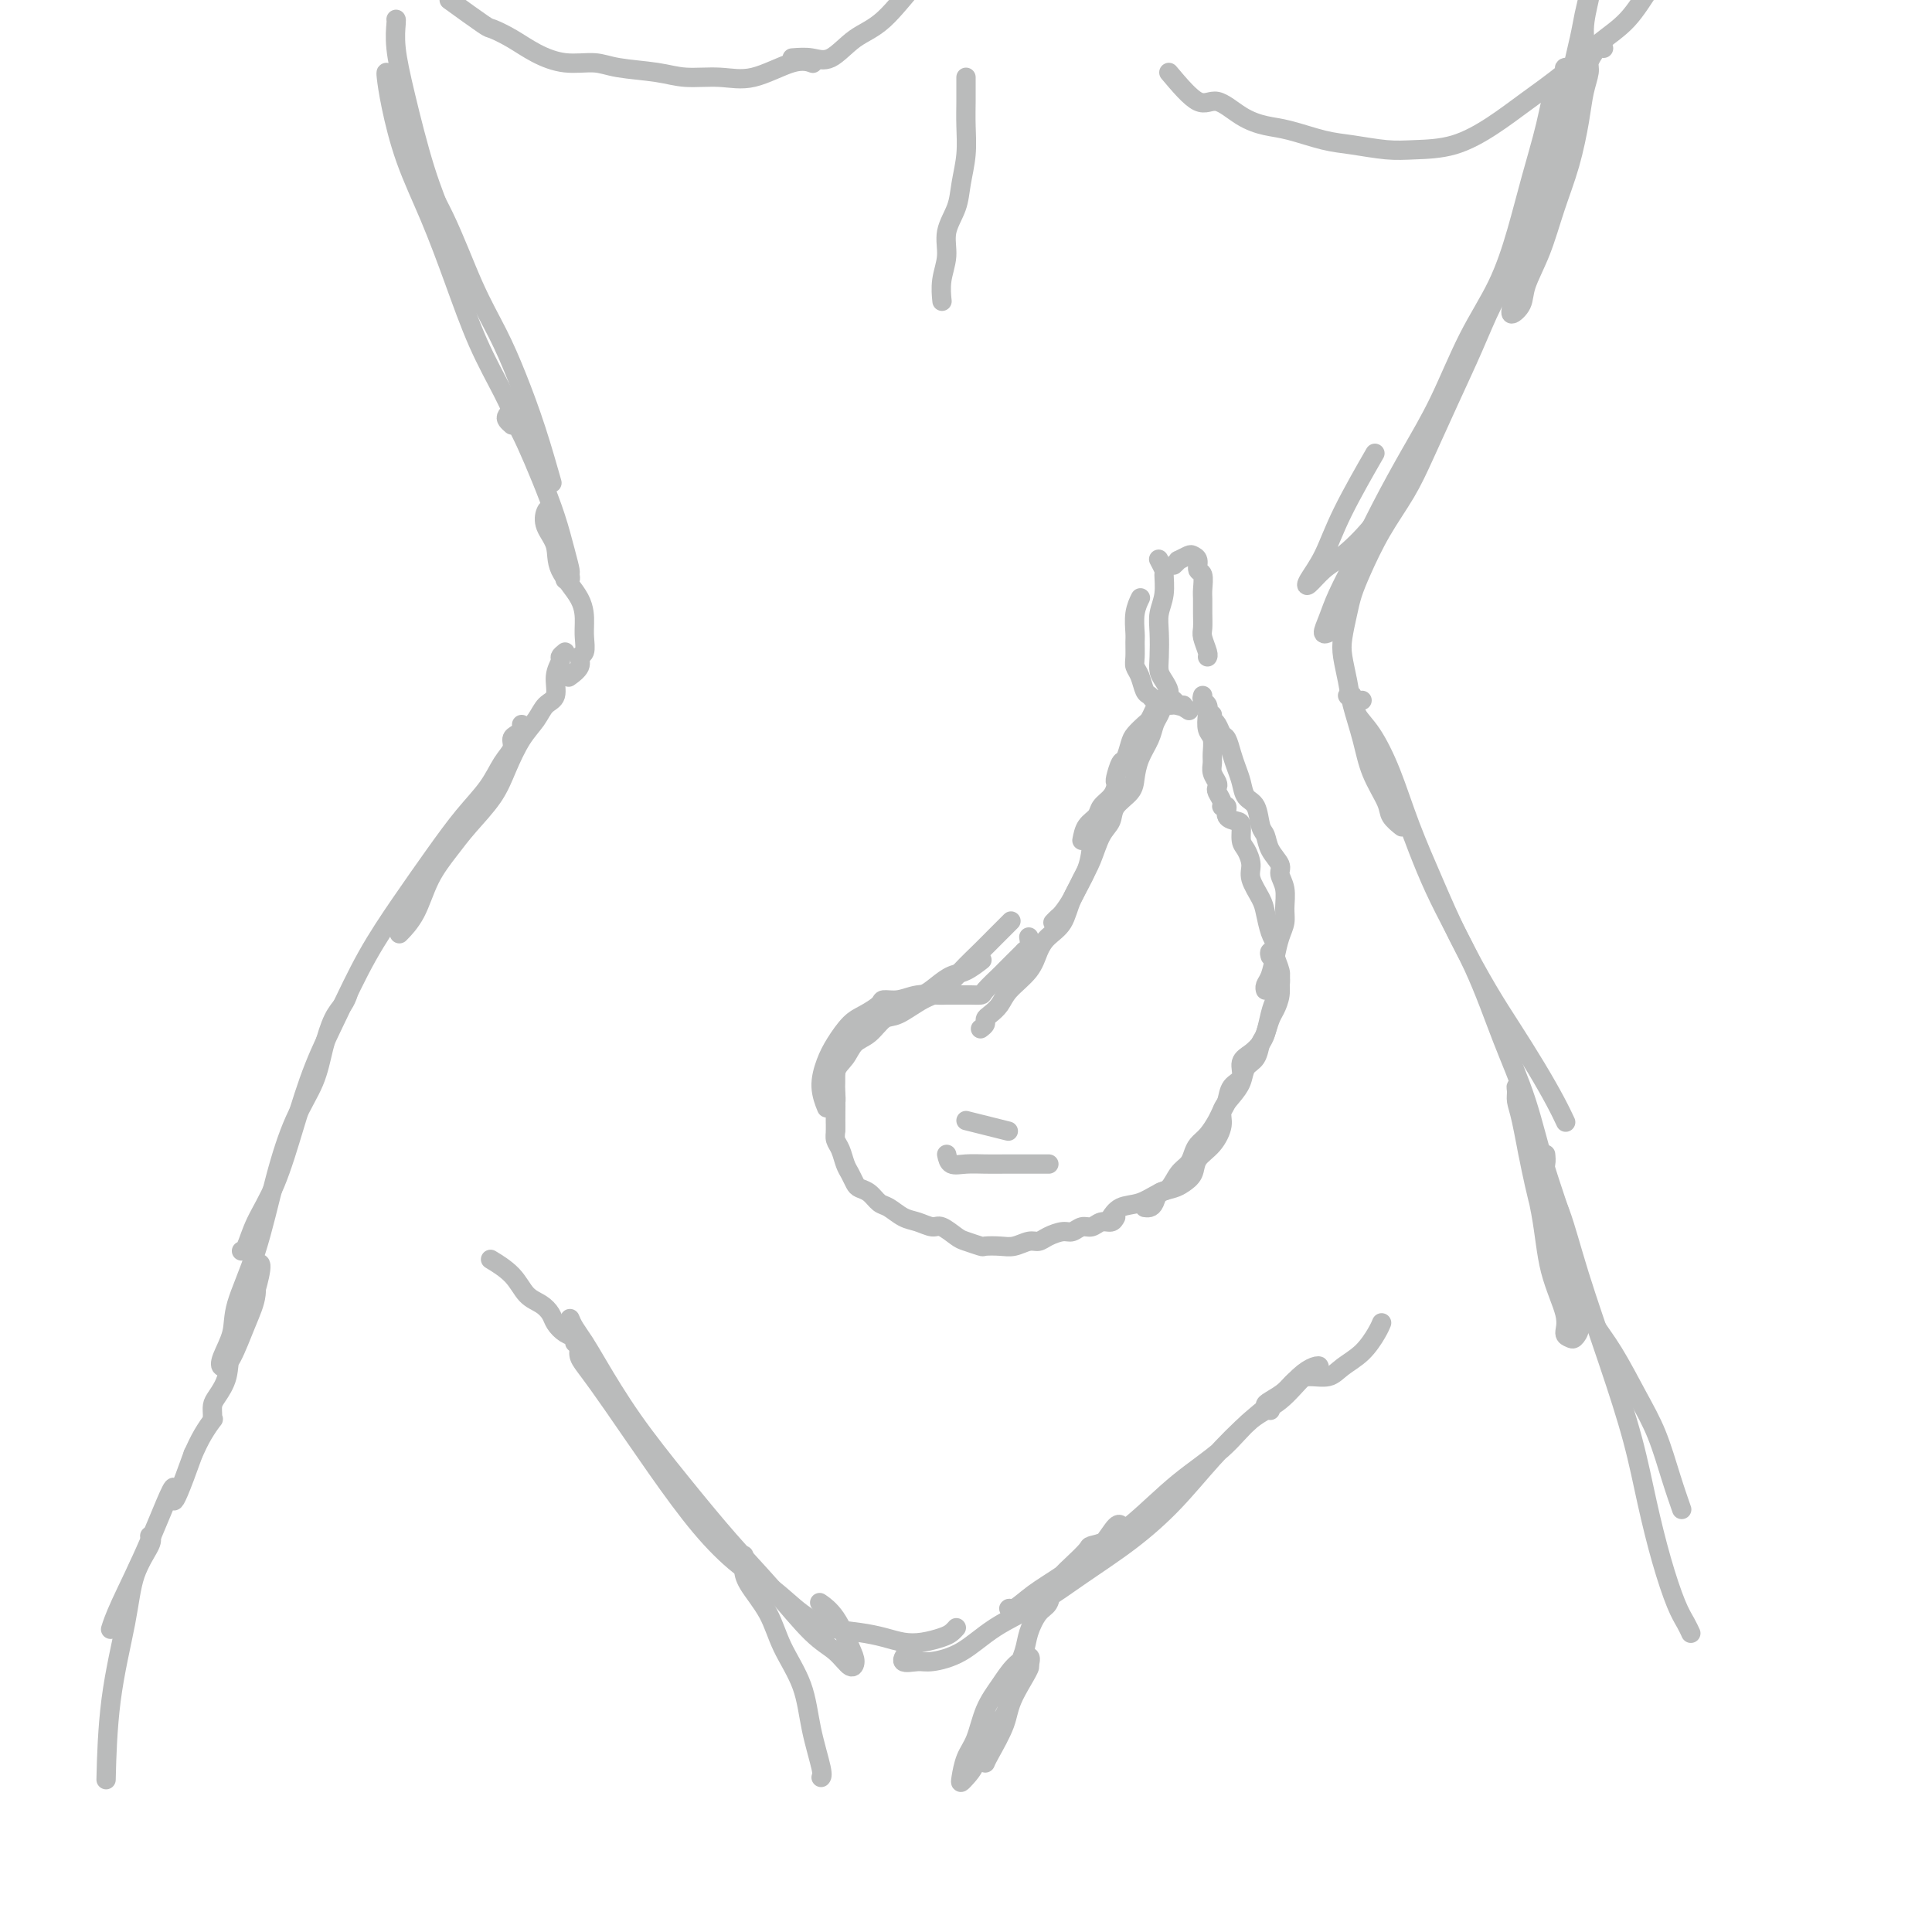 <svg viewBox='0 0 400 400' version='1.1' xmlns='http://www.w3.org/2000/svg' xmlns:xlink='http://www.w3.org/1999/xlink'><g fill='none' stroke='#BABBBB' stroke-width='4' stroke-linecap='round' stroke-linejoin='round'><path d='M82,4c0.035,0.057 0.071,0.115 0,1c-0.071,0.885 -0.248,2.598 0,5c0.248,2.402 0.920,5.494 2,10c1.080,4.506 2.566,10.426 4,15c1.434,4.574 2.815,7.800 4,11c1.185,3.200 2.173,6.373 3,9c0.827,2.627 1.492,4.707 2,6c0.508,1.293 0.859,1.798 1,2c0.141,0.202 0.070,0.101 0,0'/><path d='M80,15c-0.054,0.001 -0.108,0.003 0,1c0.108,0.997 0.379,2.990 1,6c0.621,3.010 1.591,7.038 3,11c1.409,3.962 3.258,7.857 5,12c1.742,4.143 3.377,8.534 5,13c1.623,4.466 3.234,9.008 5,13c1.766,3.992 3.689,7.434 5,10c1.311,2.566 2.011,4.255 3,6c0.989,1.745 2.266,3.547 3,5c0.734,1.453 0.924,2.558 1,3c0.076,0.442 0.038,0.221 0,0'/><path d='M84,27c-0.084,0.517 -0.168,1.034 0,2c0.168,0.966 0.589,2.382 2,5c1.411,2.618 3.812,6.438 6,11c2.188,4.562 4.163,9.865 6,14c1.837,4.135 3.536,7.103 5,10c1.464,2.897 2.691,5.725 4,9c1.309,3.275 2.699,6.997 4,11c1.301,4.003 2.515,8.287 3,10c0.485,1.713 0.243,0.857 0,0'/><path d='M106,88c-0.391,-0.345 -0.782,-0.690 -1,-1c-0.218,-0.310 -0.263,-0.585 0,-1c0.263,-0.415 0.836,-0.971 1,-1c0.164,-0.029 -0.080,0.468 0,1c0.080,0.532 0.483,1.100 1,2c0.517,0.900 1.148,2.133 2,4c0.852,1.867 1.927,4.370 3,7c1.073,2.630 2.145,5.388 3,8c0.855,2.612 1.493,5.078 2,7c0.507,1.922 0.882,3.300 1,4c0.118,0.700 -0.020,0.724 0,1c0.020,0.276 0.198,0.805 0,1c-0.198,0.195 -0.771,0.056 -1,0c-0.229,-0.056 -0.115,-0.028 0,0'/><path d='M114,105c-0.362,0.174 -0.724,0.348 -1,1c-0.276,0.652 -0.466,1.781 0,3c0.466,1.219 1.589,2.527 2,4c0.411,1.473 0.111,3.109 1,5c0.889,1.891 2.966,4.036 4,6c1.034,1.964 1.025,3.747 1,5c-0.025,1.253 -0.067,1.975 0,3c0.067,1.025 0.242,2.352 0,3c-0.242,0.648 -0.900,0.617 -1,1c-0.100,0.383 0.358,1.180 0,2c-0.358,0.820 -1.531,1.663 -2,2c-0.469,0.337 -0.235,0.169 0,0'/><path d='M117,135c-0.457,0.371 -0.913,0.742 -1,1c-0.087,0.258 0.196,0.403 0,1c-0.196,0.597 -0.870,1.645 -1,3c-0.130,1.355 0.285,3.018 0,4c-0.285,0.982 -1.271,1.282 -2,2c-0.729,0.718 -1.202,1.854 -2,3c-0.798,1.146 -1.920,2.304 -3,4c-1.080,1.696 -2.116,3.931 -3,6c-0.884,2.069 -1.614,3.970 -3,6c-1.386,2.030 -3.426,4.187 -5,6c-1.574,1.813 -2.681,3.281 -4,5c-1.319,1.719 -2.848,3.687 -4,6c-1.152,2.313 -1.925,4.969 -3,7c-1.075,2.031 -2.450,3.437 -3,4c-0.550,0.563 -0.275,0.281 0,0'/><path d='M108,150c0.080,0.328 0.159,0.656 0,1c-0.159,0.344 -0.558,0.705 -1,1c-0.442,0.295 -0.928,0.523 -1,1c-0.072,0.477 0.269,1.204 0,2c-0.269,0.796 -1.147,1.661 -2,3c-0.853,1.339 -1.682,3.154 -3,5c-1.318,1.846 -3.124,3.725 -5,6c-1.876,2.275 -3.821,4.946 -6,8c-2.179,3.054 -4.592,6.492 -7,10c-2.408,3.508 -4.811,7.086 -7,11c-2.189,3.914 -4.165,8.163 -6,12c-1.835,3.837 -3.528,7.263 -5,11c-1.472,3.737 -2.724,7.786 -4,12c-1.276,4.214 -2.577,8.593 -4,12c-1.423,3.407 -2.969,5.841 -4,8c-1.031,2.159 -1.547,4.043 -2,5c-0.453,0.957 -0.844,0.988 -1,1c-0.156,0.012 -0.078,0.006 0,0'/><path d='M72,206c-0.247,0.643 -0.495,1.286 -1,2c-0.505,0.714 -1.268,1.499 -2,3c-0.732,1.501 -1.433,3.720 -2,6c-0.567,2.280 -1.000,4.622 -2,7c-1.000,2.378 -2.567,4.791 -4,8c-1.433,3.209 -2.731,7.212 -4,12c-1.269,4.788 -2.509,10.359 -4,15c-1.491,4.641 -3.231,8.352 -4,11c-0.769,2.648 -0.565,4.233 -1,6c-0.435,1.767 -1.510,3.717 -2,5c-0.490,1.283 -0.395,1.900 0,2c0.395,0.100 1.091,-0.317 2,-2c0.909,-1.683 2.031,-4.632 3,-7c0.969,-2.368 1.786,-4.156 2,-6c0.214,-1.844 -0.174,-3.745 0,-5c0.174,-1.255 0.910,-1.866 1,-1c0.090,0.866 -0.466,3.208 -1,5c-0.534,1.792 -1.047,3.032 -2,5c-0.953,1.968 -2.346,4.663 -3,7c-0.654,2.337 -0.568,4.315 -1,6c-0.432,1.685 -1.382,3.076 -2,4c-0.618,0.924 -0.904,1.380 -1,2c-0.096,0.620 -0.004,1.404 0,2c0.004,0.596 -0.081,1.005 0,1c0.081,-0.005 0.330,-0.424 0,0c-0.330,0.424 -1.237,1.693 -2,3c-0.763,1.307 -1.381,2.654 -2,4'/><path d='M40,301c-5.642,15.804 -3.747,7.815 -4,7c-0.253,-0.815 -2.656,5.544 -5,11c-2.344,5.456 -4.631,10.007 -6,13c-1.369,2.993 -1.820,4.426 -2,5c-0.180,0.574 -0.090,0.287 0,0'/><path d='M332,10c-0.342,-0.062 -0.683,-0.125 -1,0c-0.317,0.125 -0.609,0.437 -1,1c-0.391,0.563 -0.880,1.375 -1,2c-0.120,0.625 0.131,1.062 0,2c-0.131,0.938 -0.642,2.377 -1,4c-0.358,1.623 -0.562,3.431 -1,6c-0.438,2.569 -1.110,5.899 -2,9c-0.890,3.101 -1.997,5.975 -3,9c-1.003,3.025 -1.900,6.203 -3,9c-1.100,2.797 -2.401,5.213 -3,7c-0.599,1.787 -0.495,2.944 -1,4c-0.505,1.056 -1.620,2.009 -2,2c-0.380,-0.009 -0.026,-0.980 0,-2c0.026,-1.020 -0.276,-2.087 0,-4c0.276,-1.913 1.129,-4.670 2,-7c0.871,-2.330 1.759,-4.231 3,-7c1.241,-2.769 2.833,-6.405 4,-10c1.167,-3.595 1.907,-7.148 3,-11c1.093,-3.852 2.538,-8.001 3,-11c0.462,-2.999 -0.061,-4.847 0,-7c0.061,-2.153 0.704,-4.609 1,-6c0.296,-1.391 0.244,-1.716 0,-1c-0.244,0.716 -0.681,2.474 -1,4c-0.319,1.526 -0.518,2.821 -1,5c-0.482,2.179 -1.245,5.240 -2,9c-0.755,3.760 -1.501,8.217 -3,13c-1.499,4.783 -3.749,9.891 -6,15'/><path d='M316,45c-2.731,9.463 -3.057,10.619 -5,14c-1.943,3.381 -5.503,8.985 -8,14c-2.497,5.015 -3.931,9.439 -6,14c-2.069,4.561 -4.771,9.258 -7,13c-2.229,3.742 -3.983,6.529 -6,9c-2.017,2.471 -4.297,4.625 -6,6c-1.703,1.375 -2.829,1.971 -4,3c-1.171,1.029 -2.386,2.491 -3,3c-0.614,0.509 -0.626,0.065 0,-1c0.626,-1.065 1.889,-2.749 3,-5c1.111,-2.251 2.068,-5.068 4,-9c1.932,-3.932 4.838,-8.981 6,-11c1.162,-2.019 0.581,-1.010 0,0'/><path d='M327,14c-0.183,0.018 -0.366,0.037 -1,0c-0.634,-0.037 -1.720,-0.128 -2,0c-0.280,0.128 0.246,0.476 0,1c-0.246,0.524 -1.263,1.224 -2,3c-0.737,1.776 -1.192,4.629 -2,8c-0.808,3.371 -1.968,7.262 -3,11c-1.032,3.738 -1.937,7.324 -3,11c-1.063,3.676 -2.286,7.441 -4,11c-1.714,3.559 -3.921,6.910 -6,11c-2.079,4.090 -4.031,8.918 -6,13c-1.969,4.082 -3.956,7.417 -6,11c-2.044,3.583 -4.146,7.412 -6,11c-1.854,3.588 -3.460,6.933 -5,10c-1.540,3.067 -3.015,5.855 -4,8c-0.985,2.145 -1.479,3.647 -2,5c-0.521,1.353 -1.067,2.559 -1,3c0.067,0.441 0.749,0.119 1,0c0.251,-0.119 0.072,-0.034 0,0c-0.072,0.034 -0.036,0.017 0,0'/><path d='M321,40c-0.134,0.697 -0.269,1.394 -1,2c-0.731,0.606 -2.060,1.123 -3,2c-0.940,0.877 -1.492,2.116 -2,4c-0.508,1.884 -0.971,4.413 -2,7c-1.029,2.587 -2.623,5.231 -4,8c-1.377,2.769 -2.538,5.661 -4,9c-1.462,3.339 -3.224,7.123 -5,11c-1.776,3.877 -3.565,7.846 -5,11c-1.435,3.154 -2.517,5.493 -4,8c-1.483,2.507 -3.368,5.181 -5,8c-1.632,2.819 -3.013,5.782 -4,8c-0.987,2.218 -1.582,3.692 -2,5c-0.418,1.308 -0.660,2.451 -1,4c-0.340,1.549 -0.778,3.504 -1,5c-0.222,1.496 -0.226,2.534 0,4c0.226,1.466 0.684,3.362 1,5c0.316,1.638 0.489,3.019 1,5c0.511,1.981 1.360,4.563 2,7c0.640,2.437 1.072,4.730 2,7c0.928,2.270 2.352,4.516 3,6c0.648,1.484 0.521,2.207 1,3c0.479,0.793 1.566,1.655 2,2c0.434,0.345 0.217,0.172 0,0'/><path d='M282,145c-0.883,0.110 -1.766,0.220 -2,0c-0.234,-0.220 0.180,-0.772 0,-1c-0.180,-0.228 -0.954,-0.134 -1,0c-0.046,0.134 0.636,0.309 1,1c0.364,0.691 0.410,1.899 1,3c0.590,1.101 1.723,2.095 3,4c1.277,1.905 2.697,4.720 4,8c1.303,3.280 2.490,7.025 4,11c1.510,3.975 3.344,8.182 5,12c1.656,3.818 3.132,7.248 5,11c1.868,3.752 4.126,7.825 6,11c1.874,3.175 3.364,5.450 5,8c1.636,2.550 3.418,5.374 5,8c1.582,2.626 2.964,5.053 4,7c1.036,1.947 1.724,3.413 2,4c0.276,0.587 0.138,0.293 0,0'/><path d='M287,161c-0.377,-0.250 -0.754,-0.500 -1,-1c-0.246,-0.500 -0.360,-1.250 0,-1c0.360,0.250 1.193,1.500 2,3c0.807,1.500 1.587,3.252 3,7c1.413,3.748 3.458,9.494 6,15c2.542,5.506 5.581,10.773 8,16c2.419,5.227 4.217,10.416 6,15c1.783,4.584 3.552,8.565 5,13c1.448,4.435 2.575,9.323 4,14c1.425,4.677 3.149,9.141 4,13c0.851,3.859 0.828,7.111 1,10c0.172,2.889 0.539,5.414 1,7c0.461,1.586 1.016,2.235 1,3c-0.016,0.765 -0.603,1.648 -1,2c-0.397,0.352 -0.605,0.174 -1,0c-0.395,-0.174 -0.978,-0.343 -1,-1c-0.022,-0.657 0.517,-1.803 0,-4c-0.517,-2.197 -2.090,-5.444 -3,-9c-0.910,-3.556 -1.158,-7.420 -2,-12c-0.842,-4.580 -2.279,-9.877 -3,-14c-0.721,-4.123 -0.727,-7.073 -1,-9c-0.273,-1.927 -0.814,-2.832 -1,-3c-0.186,-0.168 -0.017,0.402 0,1c0.017,0.598 -0.118,1.224 0,2c0.118,0.776 0.491,1.703 1,4c0.509,2.297 1.156,5.965 2,10c0.844,4.035 1.886,8.438 3,12c1.114,3.562 2.298,6.285 3,8c0.702,1.715 0.920,2.423 1,3c0.080,0.577 0.023,1.022 0,1c-0.023,-0.022 -0.011,-0.511 0,-1'/><path d='M324,265c1.547,6.019 0.416,1.067 0,-1c-0.416,-2.067 -0.115,-1.249 0,-1c0.115,0.249 0.046,-0.070 0,0c-0.046,0.070 -0.068,0.527 0,1c0.068,0.473 0.226,0.960 1,2c0.774,1.040 2.164,2.634 3,4c0.836,1.366 1.119,2.506 2,4c0.881,1.494 2.359,3.343 4,6c1.641,2.657 3.445,6.121 5,9c1.555,2.879 2.860,5.174 4,8c1.140,2.826 2.115,6.184 3,9c0.885,2.816 1.682,5.090 2,6c0.318,0.910 0.159,0.455 0,0'/><path d='M320,239c0.069,0.644 0.138,1.288 0,2c-0.138,0.712 -0.483,1.494 0,3c0.483,1.506 1.795,3.738 3,7c1.205,3.262 2.303,7.555 4,13c1.697,5.445 3.991,12.042 6,18c2.009,5.958 3.732,11.276 5,16c1.268,4.724 2.081,8.853 3,13c0.919,4.147 1.945,8.313 3,12c1.055,3.687 2.138,6.895 3,9c0.862,2.105 1.501,3.105 2,4c0.499,0.895 0.857,1.684 1,2c0.143,0.316 0.072,0.158 0,0'/><path d='M118,273c0.247,0.590 0.495,1.181 1,2c0.505,0.819 1.269,1.867 2,3c0.731,1.133 1.431,2.350 3,5c1.569,2.650 4.008,6.733 7,11c2.992,4.267 6.537,8.717 10,13c3.463,4.283 6.843,8.399 10,12c3.157,3.601 6.090,6.686 9,10c2.910,3.314 5.797,6.858 8,9c2.203,2.142 3.720,2.884 5,4c1.280,1.116 2.321,2.607 3,3c0.679,0.393 0.994,-0.312 1,-1c0.006,-0.688 -0.297,-1.360 -1,-3c-0.703,-1.640 -1.805,-4.249 -3,-6c-1.195,-1.751 -2.484,-2.643 -3,-3c-0.516,-0.357 -0.258,-0.178 0,0'/><path d='M120,279c-0.132,0.634 -0.264,1.269 0,2c0.264,0.731 0.925,1.560 2,3c1.075,1.440 2.565,3.493 5,7c2.435,3.507 5.815,8.469 9,13c3.185,4.531 6.174,8.632 9,12c2.826,3.368 5.490,6.002 8,8c2.510,1.998 4.867,3.361 7,5c2.133,1.639 4.044,3.553 6,5c1.956,1.447 3.957,2.427 6,3c2.043,0.573 4.126,0.739 6,1c1.874,0.261 3.538,0.617 5,1c1.462,0.383 2.721,0.792 4,1c1.279,0.208 2.578,0.213 4,0c1.422,-0.213 2.969,-0.645 4,-1c1.031,-0.355 1.547,-0.634 2,-1c0.453,-0.366 0.844,-0.819 1,-1c0.156,-0.181 0.078,-0.091 0,0'/><path d='M189,342c-0.233,-0.229 -0.465,-0.457 -1,0c-0.535,0.457 -1.371,1.600 -1,2c0.371,0.400 1.951,0.058 3,0c1.049,-0.058 1.567,0.167 3,0c1.433,-0.167 3.780,-0.727 6,-2c2.220,-1.273 4.314,-3.260 7,-5c2.686,-1.740 5.965,-3.232 9,-5c3.035,-1.768 5.825,-3.813 9,-6c3.175,-2.187 6.733,-4.517 10,-7c3.267,-2.483 6.243,-5.120 9,-8c2.757,-2.880 5.295,-6.005 8,-9c2.705,-2.995 5.578,-5.861 8,-8c2.422,-2.139 4.393,-3.551 6,-5c1.607,-1.449 2.851,-2.936 4,-4c1.149,-1.064 2.202,-1.704 3,-2c0.798,-0.296 1.341,-0.248 1,0c-0.341,0.248 -1.564,0.695 -3,2c-1.436,1.305 -3.084,3.467 -5,5c-1.916,1.533 -4.100,2.436 -6,4c-1.900,1.564 -3.518,3.790 -6,6c-2.482,2.210 -5.829,4.404 -9,7c-3.171,2.596 -6.166,5.593 -9,8c-2.834,2.407 -5.508,4.224 -8,6c-2.492,1.776 -4.803,3.511 -7,5c-2.197,1.489 -4.279,2.730 -6,4c-1.721,1.270 -3.080,2.567 -4,3c-0.920,0.433 -1.402,0.001 -1,0c0.402,-0.001 1.686,0.428 3,0c1.314,-0.428 2.657,-1.714 4,-3'/><path d='M216,330c1.645,-0.722 2.757,-1.027 4,-2c1.243,-0.973 2.618,-2.612 4,-4c1.382,-1.388 2.772,-2.523 4,-4c1.228,-1.477 2.294,-3.296 3,-4c0.706,-0.704 1.053,-0.293 1,0c-0.053,0.293 -0.507,0.467 -1,1c-0.493,0.533 -1.024,1.426 -2,2c-0.976,0.574 -2.398,0.828 -3,1c-0.602,0.172 -0.384,0.263 -1,1c-0.616,0.737 -2.066,2.121 -3,3c-0.934,0.879 -1.354,1.253 -2,2c-0.646,0.747 -1.520,1.867 -2,3c-0.480,1.133 -0.566,2.278 -1,3c-0.434,0.722 -1.216,1.021 -2,2c-0.784,0.979 -1.568,2.637 -2,4c-0.432,1.363 -0.510,2.430 -1,4c-0.490,1.570 -1.392,3.643 -2,6c-0.608,2.357 -0.923,5.000 -2,7c-1.077,2.000 -2.916,3.359 -4,5c-1.084,1.641 -1.413,3.566 -2,5c-0.587,1.434 -1.433,2.378 -2,3c-0.567,0.622 -0.854,0.922 -1,1c-0.146,0.078 -0.149,-0.068 0,-1c0.149,-0.932 0.451,-2.651 1,-4c0.549,-1.349 1.346,-2.328 2,-4c0.654,-1.672 1.167,-4.036 2,-6c0.833,-1.964 1.986,-3.526 3,-5c1.014,-1.474 1.888,-2.858 3,-4c1.112,-1.142 2.460,-2.040 3,-2c0.540,0.040 0.270,1.020 0,2'/><path d='M213,345c0.790,-0.309 -1.736,3.420 -3,6c-1.264,2.580 -1.267,4.011 -2,6c-0.733,1.989 -2.197,4.535 -3,6c-0.803,1.465 -0.944,1.847 -1,2c-0.056,0.153 -0.028,0.076 0,0'/><path d='M154,322c0.002,0.786 0.005,1.572 0,2c-0.005,0.428 -0.016,0.498 0,1c0.016,0.502 0.059,1.435 1,3c0.941,1.565 2.782,3.760 4,6c1.218,2.240 1.815,4.523 3,7c1.185,2.477 2.958,5.147 4,8c1.042,2.853 1.351,5.888 2,9c0.649,3.112 1.636,6.299 2,8c0.364,1.701 0.104,1.914 0,2c-0.104,0.086 -0.052,0.043 0,0'/><path d='M31,318c0.301,0.371 0.603,0.743 0,2c-0.603,1.257 -2.109,3.400 -3,6c-0.891,2.600 -1.167,5.656 -2,10c-0.833,4.344 -2.224,9.977 -3,16c-0.776,6.023 -0.936,12.435 -1,15c-0.064,2.565 -0.032,1.282 0,0'/><path d='M203,213c0.439,-0.328 0.878,-0.656 1,-1c0.122,-0.344 -0.073,-0.703 0,-1c0.073,-0.297 0.414,-0.533 1,-1c0.586,-0.467 1.416,-1.164 2,-2c0.584,-0.836 0.923,-1.811 2,-3c1.077,-1.189 2.892,-2.592 4,-4c1.108,-1.408 1.508,-2.822 2,-4c0.492,-1.178 1.074,-2.120 2,-3c0.926,-0.880 2.196,-1.697 3,-3c0.804,-1.303 1.143,-3.092 2,-5c0.857,-1.908 2.231,-3.937 3,-6c0.769,-2.063 0.934,-4.161 1,-5c0.066,-0.839 0.033,-0.420 0,0'/><path d='M218,191c0.357,-0.374 0.715,-0.748 1,-1c0.285,-0.252 0.499,-0.381 1,-1c0.501,-0.619 1.290,-1.726 2,-3c0.710,-1.274 1.340,-2.714 2,-4c0.660,-1.286 1.350,-2.416 2,-4c0.650,-1.584 1.259,-3.620 2,-5c0.741,-1.380 1.612,-2.105 2,-3c0.388,-0.895 0.293,-1.961 1,-3c0.707,-1.039 2.217,-2.050 3,-3c0.783,-0.950 0.840,-1.840 1,-3c0.160,-1.160 0.424,-2.592 1,-4c0.576,-1.408 1.463,-2.794 2,-4c0.537,-1.206 0.724,-2.233 1,-3c0.276,-0.767 0.642,-1.274 1,-2c0.358,-0.726 0.709,-1.673 1,-2c0.291,-0.327 0.521,-0.036 1,0c0.479,0.036 1.206,-0.183 2,0c0.794,0.183 1.655,0.766 2,1c0.345,0.234 0.172,0.117 0,0'/><path d='M245,146c-0.455,-0.032 -0.911,-0.064 -1,0c-0.089,0.064 0.187,0.225 0,0c-0.187,-0.225 -0.837,-0.837 -1,-1c-0.163,-0.163 0.163,0.122 0,0c-0.163,-0.122 -0.814,-0.653 -1,-1c-0.186,-0.347 0.094,-0.511 0,-1c-0.094,-0.489 -0.562,-1.302 -1,-2c-0.438,-0.698 -0.846,-1.280 -1,-2c-0.154,-0.720 -0.056,-1.577 0,-3c0.056,-1.423 0.068,-3.413 0,-5c-0.068,-1.587 -0.218,-2.772 0,-4c0.218,-1.228 0.804,-2.497 1,-4c0.196,-1.503 0.001,-3.238 0,-4c-0.001,-0.762 0.192,-0.551 0,-1c-0.192,-0.449 -0.769,-1.557 -1,-2c-0.231,-0.443 -0.115,-0.222 0,0'/><path d='M243,117c0.478,-0.452 0.955,-0.904 1,-1c0.045,-0.096 -0.343,0.164 0,0c0.343,-0.164 1.416,-0.750 2,-1c0.584,-0.250 0.678,-0.162 1,0c0.322,0.162 0.871,0.399 1,1c0.129,0.601 -0.162,1.567 0,2c0.162,0.433 0.776,0.332 1,1c0.224,0.668 0.059,2.103 0,3c-0.059,0.897 -0.012,1.256 0,2c0.012,0.744 -0.011,1.874 0,3c0.011,1.126 0.055,2.249 0,3c-0.055,0.751 -0.211,1.129 0,2c0.211,0.871 0.788,2.234 1,3c0.212,0.766 0.061,0.933 0,1c-0.061,0.067 -0.030,0.033 0,0'/><path d='M251,148c0.024,0.438 0.048,0.875 0,1c-0.048,0.125 -0.168,-0.063 0,0c0.168,0.063 0.622,0.376 1,1c0.378,0.624 0.679,1.559 1,2c0.321,0.441 0.662,0.387 1,1c0.338,0.613 0.672,1.891 1,3c0.328,1.109 0.651,2.048 1,3c0.349,0.952 0.724,1.917 1,3c0.276,1.083 0.454,2.285 1,3c0.546,0.715 1.461,0.944 2,2c0.539,1.056 0.704,2.940 1,4c0.296,1.060 0.724,1.297 1,2c0.276,0.703 0.399,1.872 1,3c0.601,1.128 1.678,2.217 2,3c0.322,0.783 -0.113,1.262 0,2c0.113,0.738 0.773,1.736 1,3c0.227,1.264 0.019,2.793 0,4c-0.019,1.207 0.149,2.092 0,3c-0.149,0.908 -0.614,1.841 -1,3c-0.386,1.159 -0.692,2.545 -1,4c-0.308,1.455 -0.619,2.978 -1,4c-0.381,1.022 -0.833,1.545 -1,2c-0.167,0.455 -0.048,0.844 0,1c0.048,0.156 0.024,0.078 0,0'/><path d='M263,198c-0.122,-0.414 -0.243,-0.827 0,-1c0.243,-0.173 0.851,-0.104 1,0c0.149,0.104 -0.159,0.244 0,1c0.159,0.756 0.786,2.127 1,3c0.214,0.873 0.016,1.249 0,2c-0.016,0.751 0.151,1.878 0,3c-0.151,1.122 -0.620,2.240 -1,3c-0.380,0.760 -0.670,1.161 -1,2c-0.330,0.839 -0.699,2.116 -1,3c-0.301,0.884 -0.532,1.377 -1,2c-0.468,0.623 -1.172,1.378 -2,2c-0.828,0.622 -1.780,1.111 -2,2c-0.220,0.889 0.293,2.176 0,3c-0.293,0.824 -1.391,1.183 -2,2c-0.609,0.817 -0.730,2.092 -1,3c-0.270,0.908 -0.688,1.451 -1,2c-0.312,0.549 -0.516,1.106 -1,2c-0.484,0.894 -1.246,2.125 -2,3c-0.754,0.875 -1.500,1.394 -2,2c-0.500,0.606 -0.754,1.299 -1,2c-0.246,0.701 -0.486,1.410 -1,2c-0.514,0.590 -1.303,1.062 -2,2c-0.697,0.938 -1.301,2.342 -2,3c-0.699,0.658 -1.494,0.568 -2,1c-0.506,0.432 -0.723,1.384 -1,2c-0.277,0.616 -0.613,0.897 -1,1c-0.387,0.103 -0.825,0.030 -1,0c-0.175,-0.030 -0.088,-0.015 0,0'/><path d='M231,252c-0.244,0.455 -0.488,0.911 -1,1c-0.512,0.089 -1.291,-0.187 -2,0c-0.709,0.187 -1.348,0.837 -2,1c-0.652,0.163 -1.315,-0.163 -2,0c-0.685,0.163 -1.390,0.813 -2,1c-0.610,0.187 -1.125,-0.090 -2,0c-0.875,0.090 -2.109,0.546 -3,1c-0.891,0.454 -1.437,0.906 -2,1c-0.563,0.094 -1.143,-0.170 -2,0c-0.857,0.170 -1.991,0.774 -3,1c-1.009,0.226 -1.893,0.073 -3,0c-1.107,-0.073 -2.436,-0.066 -3,0c-0.564,0.066 -0.363,0.190 -1,0c-0.637,-0.190 -2.113,-0.695 -3,-1c-0.887,-0.305 -1.185,-0.409 -2,-1c-0.815,-0.591 -2.147,-1.668 -3,-2c-0.853,-0.332 -1.226,0.081 -2,0c-0.774,-0.081 -1.950,-0.655 -3,-1c-1.050,-0.345 -1.973,-0.460 -3,-1c-1.027,-0.540 -2.159,-1.506 -3,-2c-0.841,-0.494 -1.391,-0.517 -2,-1c-0.609,-0.483 -1.276,-1.427 -2,-2c-0.724,-0.573 -1.503,-0.776 -2,-1c-0.497,-0.224 -0.711,-0.469 -1,-1c-0.289,-0.531 -0.652,-1.349 -1,-2c-0.348,-0.651 -0.682,-1.134 -1,-2c-0.318,-0.866 -0.621,-2.115 -1,-3c-0.379,-0.885 -0.834,-1.406 -1,-2c-0.166,-0.594 -0.045,-1.262 0,-2c0.045,-0.738 0.012,-1.545 0,-2c-0.012,-0.455 -0.003,-0.559 0,-1c0.003,-0.441 0.002,-1.221 0,-2'/><path d='M173,229c-0.619,-2.606 -0.165,-1.122 0,-1c0.165,0.122 0.043,-1.119 0,-2c-0.043,-0.881 -0.008,-1.402 0,-2c0.008,-0.598 -0.013,-1.272 0,-2c0.013,-0.728 0.059,-1.508 0,-2c-0.059,-0.492 -0.223,-0.695 0,-1c0.223,-0.305 0.834,-0.712 1,-1c0.166,-0.288 -0.111,-0.458 0,-1c0.111,-0.542 0.610,-1.456 1,-2c0.390,-0.544 0.671,-0.719 1,-1c0.329,-0.281 0.707,-0.667 1,-1c0.293,-0.333 0.501,-0.613 1,-1c0.499,-0.387 1.288,-0.881 2,-1c0.712,-0.119 1.349,0.138 2,0c0.651,-0.138 1.318,-0.669 2,-1c0.682,-0.331 1.379,-0.460 2,-1c0.621,-0.540 1.166,-1.491 2,-2c0.834,-0.509 1.958,-0.574 3,-1c1.042,-0.426 2.003,-1.211 3,-2c0.997,-0.789 2.030,-1.583 3,-2c0.970,-0.417 1.877,-0.459 3,-1c1.123,-0.541 2.464,-1.583 3,-2c0.536,-0.417 0.268,-0.208 0,0'/><path d='M213,194c0.125,0.720 0.251,1.440 0,2c-0.251,0.560 -0.877,0.960 -1,1c-0.123,0.040 0.257,-0.280 0,0c-0.257,0.280 -1.153,1.161 -2,2c-0.847,0.839 -1.646,1.636 -2,2c-0.354,0.364 -0.263,0.294 -1,1c-0.737,0.706 -2.302,2.189 -3,3c-0.698,0.811 -0.527,0.950 -1,1c-0.473,0.050 -1.589,0.012 -2,0c-0.411,-0.012 -0.119,0.001 -1,0c-0.881,-0.001 -2.937,-0.015 -4,0c-1.063,0.015 -1.134,0.059 -2,0c-0.866,-0.059 -2.528,-0.220 -4,0c-1.472,0.220 -2.753,0.820 -4,1c-1.247,0.180 -2.459,-0.059 -3,0c-0.541,0.059 -0.410,0.415 -1,1c-0.590,0.585 -1.900,1.397 -3,2c-1.100,0.603 -1.990,0.996 -3,2c-1.010,1.004 -2.141,2.620 -3,4c-0.859,1.380 -1.447,2.525 -2,4c-0.553,1.475 -1.072,3.282 -1,5c0.072,1.718 0.735,3.348 1,4c0.265,0.652 0.133,0.326 0,0'/><path d='M173,234c-0.013,-0.948 -0.027,-1.896 0,-3c0.027,-1.104 0.093,-2.363 0,-4c-0.093,-1.637 -0.345,-3.651 0,-5c0.345,-1.349 1.287,-2.033 2,-3c0.713,-0.967 1.198,-2.217 2,-3c0.802,-0.783 1.922,-1.100 3,-2c1.078,-0.900 2.115,-2.382 3,-3c0.885,-0.618 1.619,-0.371 3,-1c1.381,-0.629 3.408,-2.135 5,-3c1.592,-0.865 2.749,-1.090 4,-2c1.251,-0.910 2.595,-2.503 4,-4c1.405,-1.497 2.872,-2.896 4,-4c1.128,-1.104 1.919,-1.913 3,-3c1.081,-1.087 2.452,-2.454 3,-3c0.548,-0.546 0.274,-0.273 0,0'/><path d='M224,174c0.212,-1.090 0.425,-2.179 1,-3c0.575,-0.821 1.513,-1.372 2,-2c0.487,-0.628 0.522,-1.332 1,-2c0.478,-0.668 1.399,-1.300 2,-2c0.601,-0.700 0.882,-1.467 1,-2c0.118,-0.533 0.073,-0.832 0,-1c-0.073,-0.168 -0.175,-0.205 0,-1c0.175,-0.795 0.628,-2.350 1,-3c0.372,-0.650 0.663,-0.397 1,-1c0.337,-0.603 0.720,-2.062 1,-3c0.280,-0.938 0.457,-1.355 1,-2c0.543,-0.645 1.453,-1.518 2,-2c0.547,-0.482 0.732,-0.573 1,-1c0.268,-0.427 0.619,-1.190 1,-2c0.381,-0.810 0.793,-1.668 1,-2c0.207,-0.332 0.210,-0.137 0,0c-0.210,0.137 -0.635,0.216 -1,0c-0.365,-0.216 -0.672,-0.728 -1,-1c-0.328,-0.272 -0.676,-0.304 -1,-1c-0.324,-0.696 -0.622,-2.058 -1,-3c-0.378,-0.942 -0.834,-1.466 -1,-2c-0.166,-0.534 -0.041,-1.079 0,-2c0.041,-0.921 -0.003,-2.219 0,-3c0.003,-0.781 0.052,-1.044 0,-2c-0.052,-0.956 -0.206,-2.603 0,-4c0.206,-1.397 0.773,-2.542 1,-3c0.227,-0.458 0.113,-0.229 0,0'/><path d='M249,144c-0.111,0.349 -0.222,0.697 0,1c0.222,0.303 0.777,0.560 1,1c0.223,0.440 0.112,1.062 0,2c-0.112,0.938 -0.227,2.190 0,3c0.227,0.810 0.797,1.176 1,2c0.203,0.824 0.041,2.105 0,3c-0.041,0.895 0.041,1.405 0,2c-0.041,0.595 -0.203,1.276 0,2c0.203,0.724 0.771,1.491 1,2c0.229,0.509 0.118,0.762 0,1c-0.118,0.238 -0.244,0.463 0,1c0.244,0.537 0.856,1.387 1,2c0.144,0.613 -0.182,0.988 0,1c0.182,0.012 0.871,-0.341 1,0c0.129,0.341 -0.303,1.375 0,2c0.303,0.625 1.339,0.842 2,1c0.661,0.158 0.946,0.257 1,1c0.054,0.743 -0.122,2.131 0,3c0.122,0.869 0.544,1.218 1,2c0.456,0.782 0.948,1.998 1,3c0.052,1.002 -0.336,1.789 0,3c0.336,1.211 1.397,2.847 2,4c0.603,1.153 0.749,1.825 1,3c0.251,1.175 0.606,2.855 1,4c0.394,1.145 0.827,1.756 1,2c0.173,0.244 0.087,0.122 0,0'/><path d='M265,202c0.089,0.567 0.178,1.134 0,2c-0.178,0.866 -0.624,2.032 -1,3c-0.376,0.968 -0.682,1.739 -1,3c-0.318,1.261 -0.648,3.012 -1,4c-0.352,0.988 -0.727,1.212 -1,2c-0.273,0.788 -0.445,2.140 -1,3c-0.555,0.860 -1.492,1.230 -2,2c-0.508,0.770 -0.586,1.942 -1,3c-0.414,1.058 -1.165,2.001 -2,3c-0.835,0.999 -1.753,2.053 -2,3c-0.247,0.947 0.176,1.787 0,3c-0.176,1.213 -0.953,2.797 -2,4c-1.047,1.203 -2.366,2.023 -3,3c-0.634,0.977 -0.584,2.111 -1,3c-0.416,0.889 -1.298,1.532 -2,2c-0.702,0.468 -1.225,0.760 -2,1c-0.775,0.240 -1.802,0.429 -3,1c-1.198,0.571 -2.569,1.524 -4,2c-1.431,0.476 -2.924,0.474 -4,1c-1.076,0.526 -1.736,1.579 -2,2c-0.264,0.421 -0.132,0.211 0,0'/><path d='M119,278c0.171,-0.358 0.342,-0.715 0,-1c-0.342,-0.285 -1.197,-0.497 -2,-1c-0.803,-0.503 -1.553,-1.296 -2,-2c-0.447,-0.704 -0.590,-1.321 -1,-2c-0.410,-0.679 -1.088,-1.422 -2,-2c-0.912,-0.578 -2.059,-0.990 -3,-2c-0.941,-1.010 -1.676,-2.618 -3,-4c-1.324,-1.382 -3.235,-2.538 -4,-3c-0.765,-0.462 -0.382,-0.231 0,0'/><path d='M263,292c-0.457,-0.356 -0.913,-0.712 -1,-1c-0.087,-0.288 0.196,-0.506 1,-1c0.804,-0.494 2.129,-1.262 3,-2c0.871,-0.738 1.289,-1.445 2,-2c0.711,-0.555 1.714,-0.957 3,-1c1.286,-0.043 2.856,0.272 4,0c1.144,-0.272 1.862,-1.131 3,-2c1.138,-0.869 2.697,-1.748 4,-3c1.303,-1.252 2.351,-2.875 3,-4c0.649,-1.125 0.900,-1.750 1,-2c0.100,-0.250 0.050,-0.125 0,0'/><path d='M200,16c-0.002,0.083 -0.004,0.167 0,1c0.004,0.833 0.013,2.416 0,4c-0.013,1.584 -0.050,3.167 0,5c0.050,1.833 0.186,3.914 0,6c-0.186,2.086 -0.695,4.178 -1,6c-0.305,1.822 -0.408,3.375 -1,5c-0.592,1.625 -1.675,3.322 -2,5c-0.325,1.678 0.109,3.336 0,5c-0.109,1.664 -0.760,3.333 -1,5c-0.240,1.667 -0.069,3.334 0,4c0.069,0.666 0.034,0.333 0,0'/><path d='M196,239c0.179,0.845 0.358,1.691 1,2c0.642,0.309 1.747,0.083 3,0c1.253,-0.083 2.655,-0.022 4,0c1.345,0.022 2.634,0.006 4,0c1.366,-0.006 2.809,-0.002 4,0c1.191,0.002 2.128,0.000 3,0c0.872,-0.000 1.678,-0.000 2,0c0.322,0.000 0.161,0.000 0,0'/><path d='M200,232c3.333,0.833 6.667,1.667 8,2c1.333,0.333 0.667,0.167 0,0'/><path d='M93,0c2.823,2.041 5.646,4.082 7,5c1.354,0.918 1.240,0.715 2,1c0.760,0.285 2.394,1.060 4,2c1.606,0.940 3.184,2.044 5,3c1.816,0.956 3.869,1.763 6,2c2.131,0.237 4.340,-0.095 6,0c1.660,0.095 2.772,0.617 5,1c2.228,0.383 5.572,0.627 8,1c2.428,0.373 3.940,0.874 6,1c2.060,0.126 4.668,-0.124 7,0c2.332,0.124 4.388,0.621 7,0c2.612,-0.621 5.780,-2.359 8,-3c2.220,-0.641 3.491,-0.183 4,0c0.509,0.183 0.254,0.092 0,0'/><path d='M242,15c2.201,2.612 4.403,5.224 6,6c1.597,0.776 2.590,-0.283 4,0c1.410,0.283 3.238,1.907 5,3c1.762,1.093 3.457,1.656 5,2c1.543,0.344 2.934,0.471 5,1c2.066,0.529 4.808,1.462 7,2c2.192,0.538 3.834,0.683 6,1c2.166,0.317 4.855,0.807 7,1c2.145,0.193 3.744,0.091 6,0c2.256,-0.091 5.168,-0.169 8,-1c2.832,-0.831 5.583,-2.414 8,-4c2.417,-1.586 4.501,-3.174 7,-5c2.499,-1.826 5.414,-3.891 8,-6c2.586,-2.109 4.844,-4.264 7,-6c2.156,-1.736 4.210,-3.054 6,-5c1.790,-1.946 3.315,-4.522 5,-7c1.685,-2.478 3.531,-4.860 5,-6c1.469,-1.140 2.563,-1.040 3,-1c0.437,0.040 0.219,0.020 0,0'/><path d='M164,12c1.353,-0.104 2.707,-0.208 4,0c1.293,0.208 2.527,0.727 4,0c1.473,-0.727 3.187,-2.700 5,-4c1.813,-1.300 3.726,-1.929 6,-4c2.274,-2.071 4.908,-5.586 8,-9c3.092,-3.414 6.640,-6.727 9,-9c2.360,-2.273 3.531,-3.507 4,-4c0.469,-0.493 0.234,-0.247 0,0'/></g>
</svg>